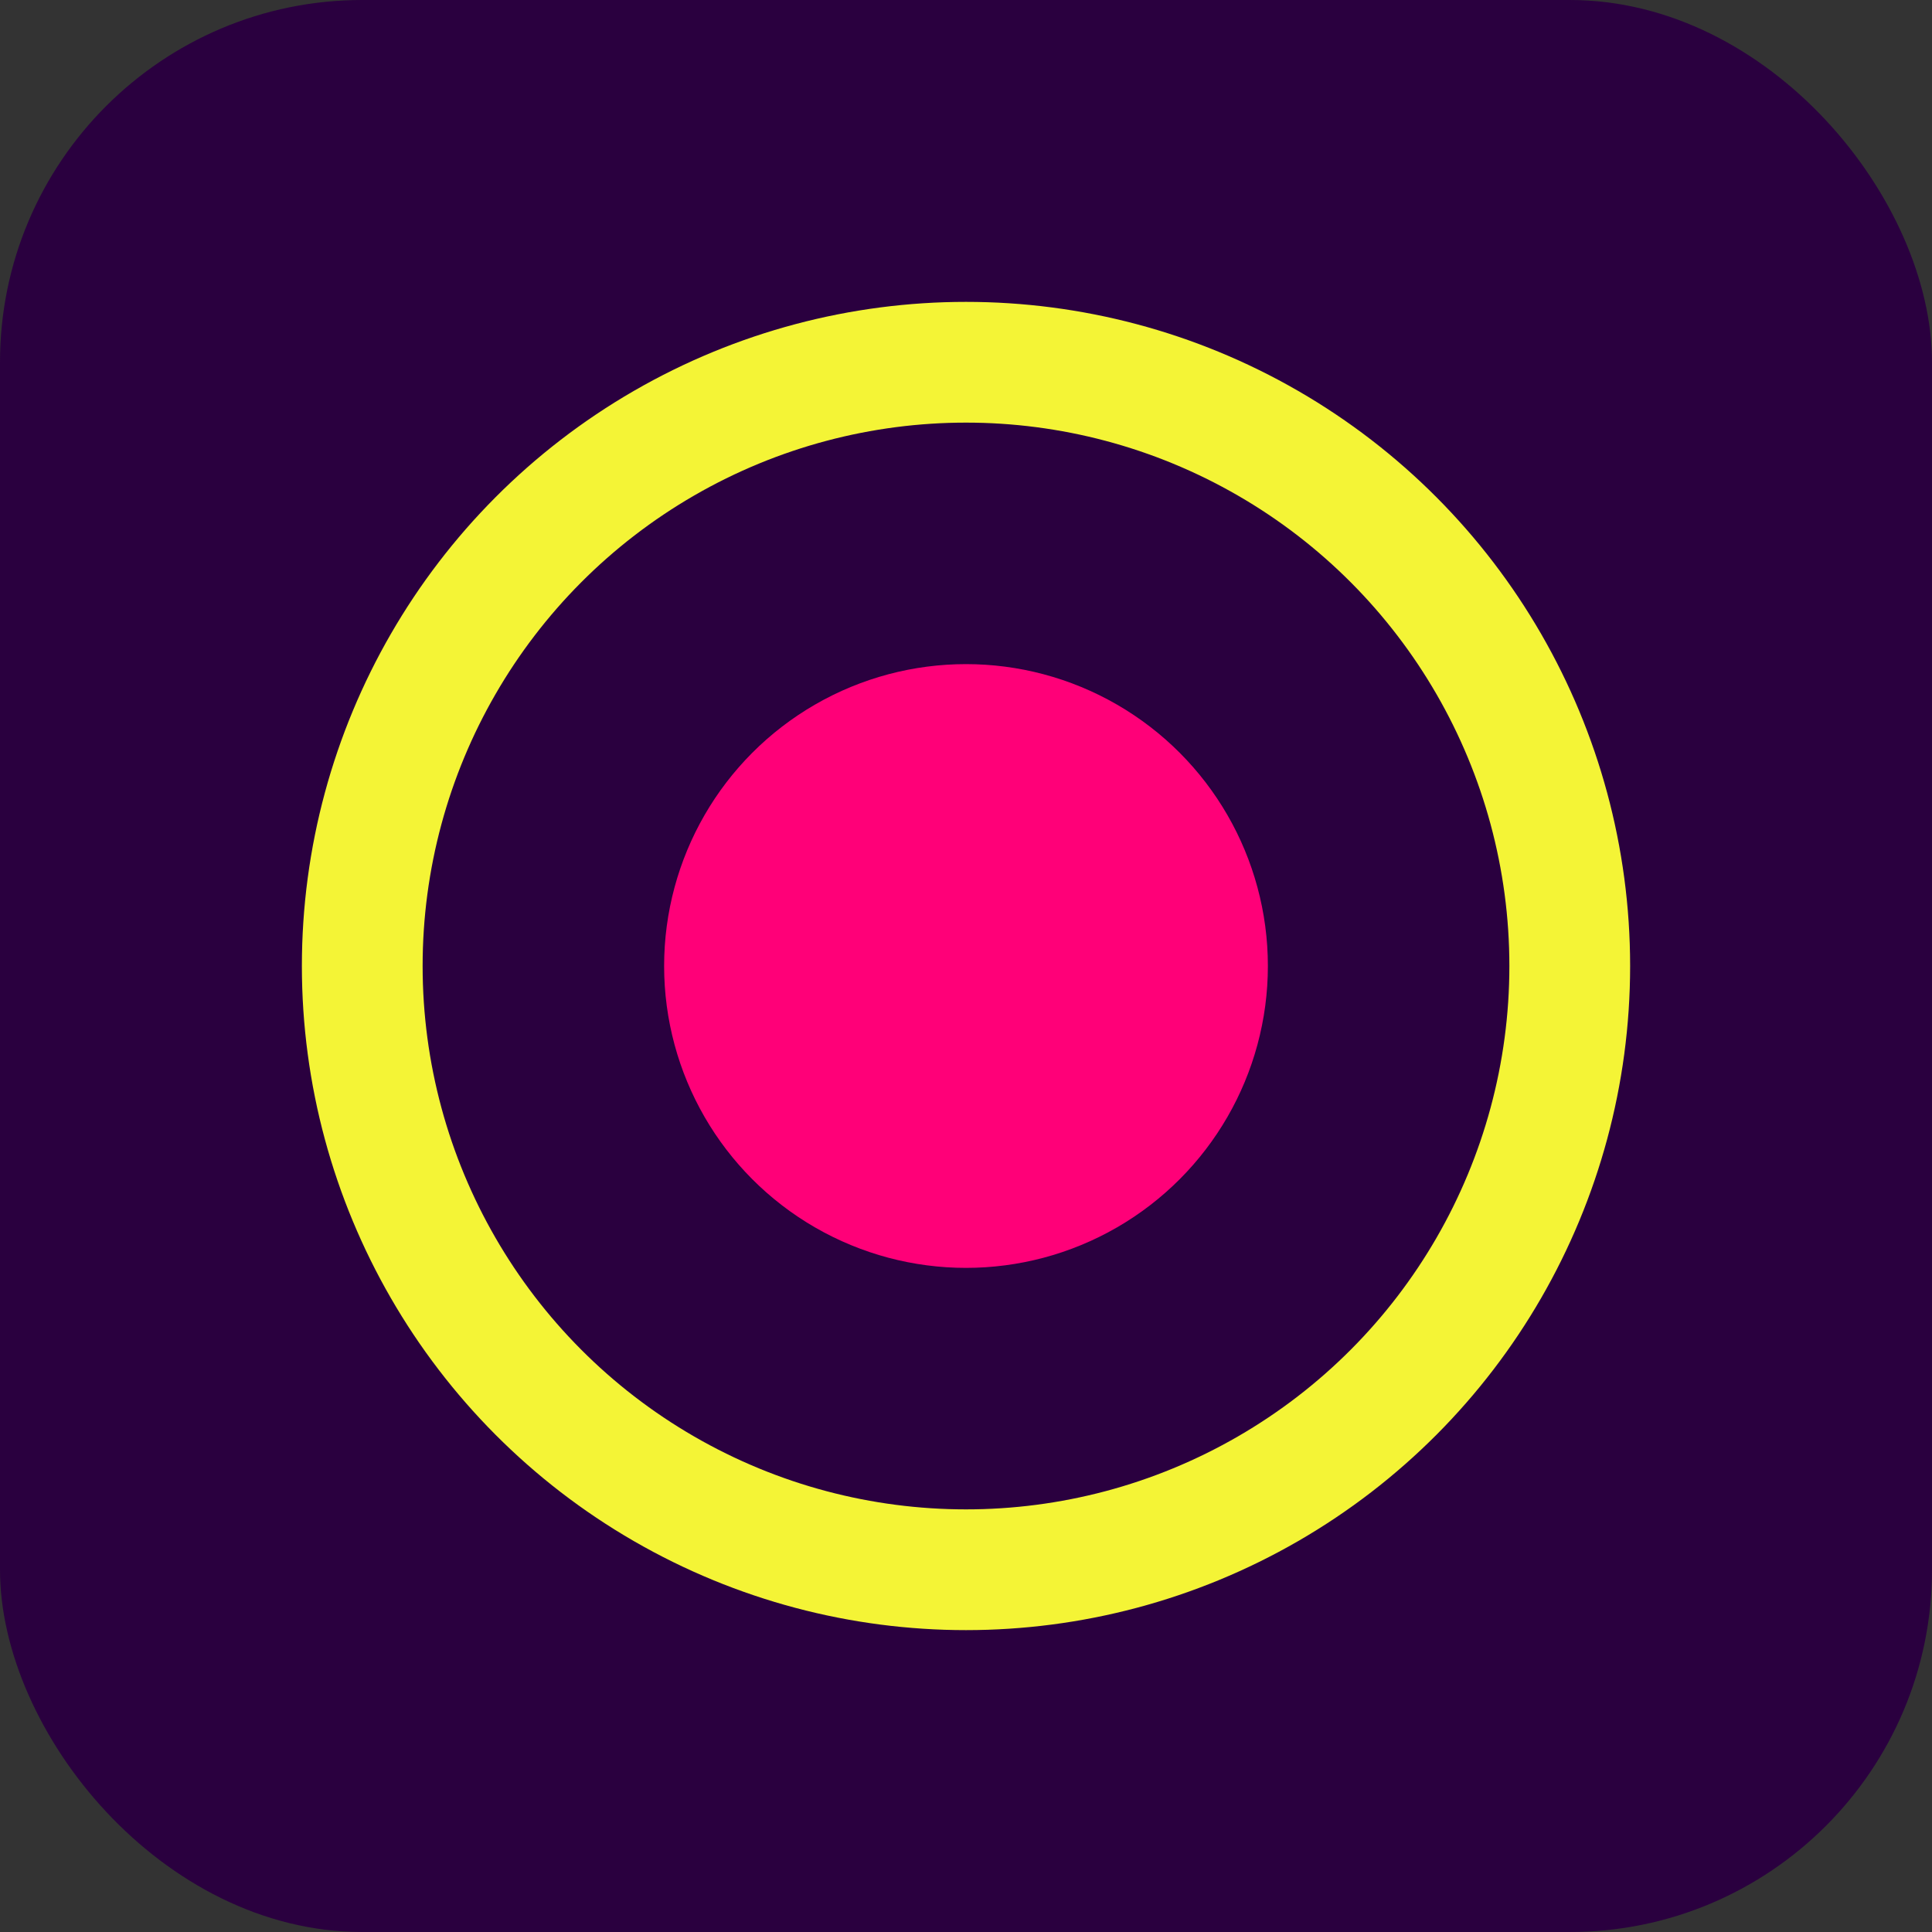 <svg xmlns="http://www.w3.org/2000/svg" width="32" height="32" viewBox="0 0 32 32">
  <rect x="0" y="0" width="32" height="32" fill="#333333" stroke="none"/>
  <rect width="32" height="32" fill="#2a003f" rx="6" ry="6" />
  <circle cx="16" cy="16" r="10" fill="#2a003f" stroke="#f4f436" stroke-width="2" />
  <circle cx="16" cy="16" r="5" fill="#ff0078" />
</svg> 